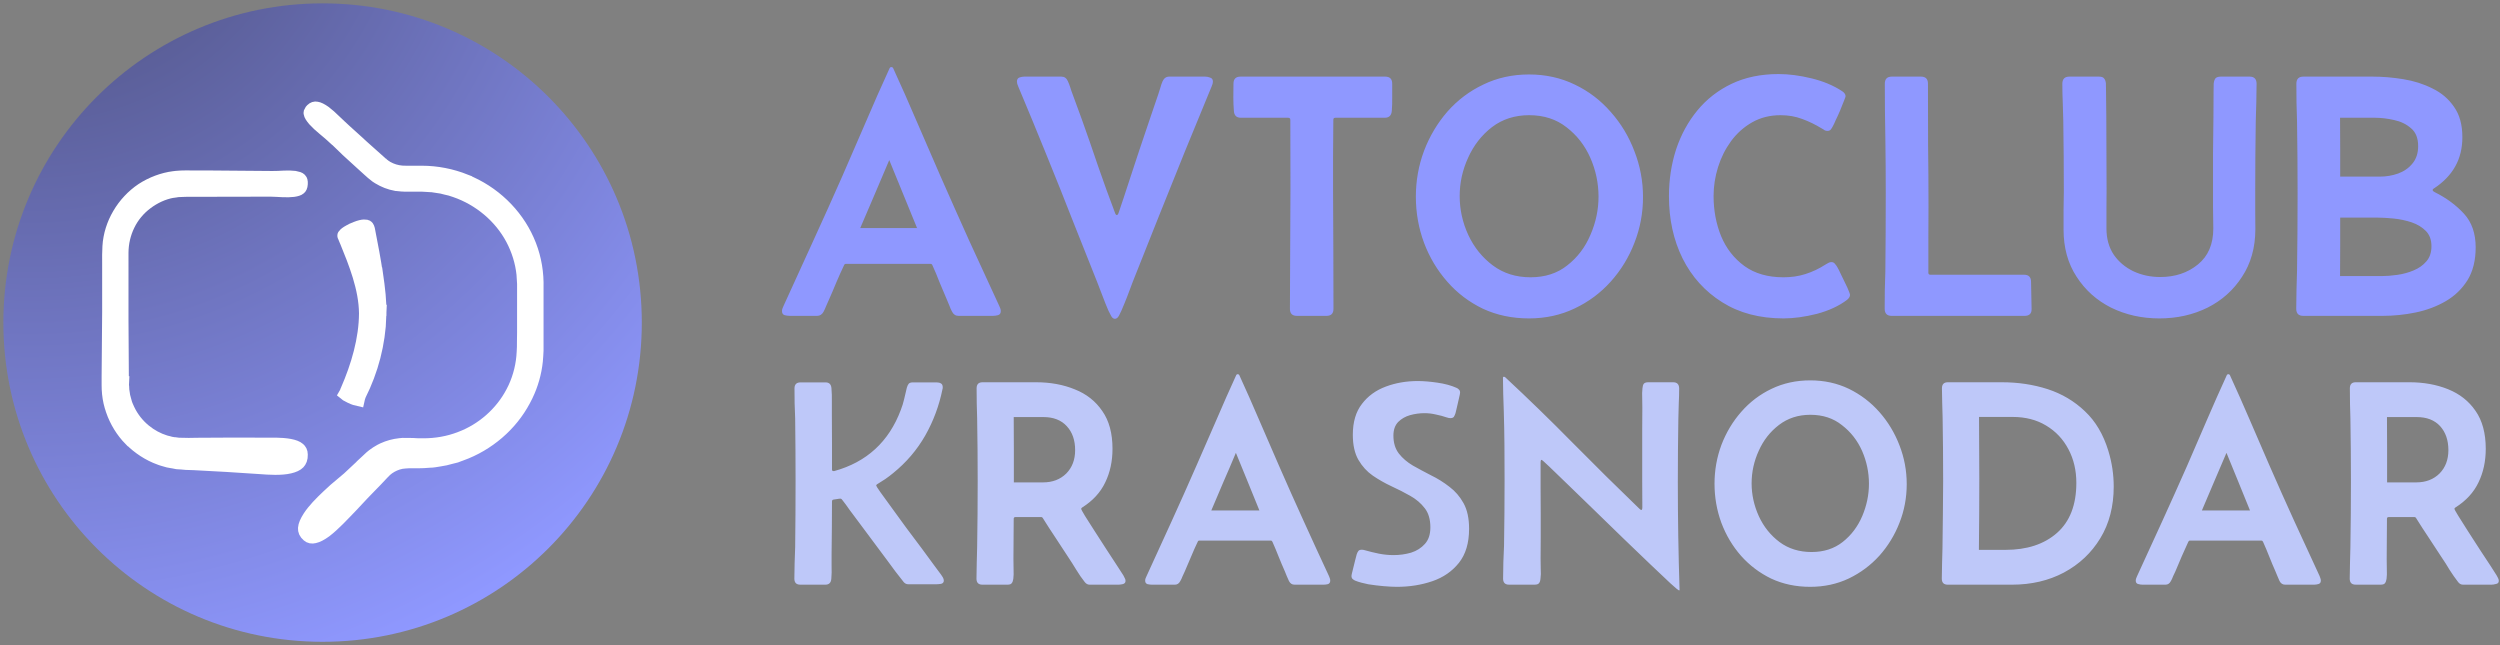 <svg version="1.2" xmlns="http://www.w3.org/2000/svg" viewBox="0 0 186 48" width="186" height="48">
	<rect x="0" y="0" width="186" height="48" fill="#808080" stroke="none"/>
	<defs>
		<radialGradient id="g1" cx="0" cy="0" r="1" gradientUnits="userSpaceOnUse" gradientTransform="matrix(43.836,48.862,-48.862,43.836,2.442,-12.25)">
			<stop offset="0" stop-color="#474972"/>
			<stop offset="1" stop-color="#8f98ff"/>
		</radialGradient>
	</defs>
	<style>
		.s0 { fill: url(#g1) } 
		.s1 { fill: #ffffff;stroke: #ffffff } 
		.s2 { fill: #8f98ff } 
		.s3 { fill: #bec8f9 } 
	</style>
	<path fill-rule="evenodd" class="s0" d="m24 47.75c-13.13 0-23.75-10.62-23.75-23.75 0-13.13 10.62-23.75 23.75-23.75 13.13 0 23.75 10.62 23.75 23.75 0 13.13-10.62 23.75-23.75 23.75z"/>
	<path class="s1" d="m39.94 21.37v4.5 0.2c-0.02 0.29-0.02 0.52-0.05 0.77v0.01q-0.14 1.34-0.73 2.57l-0.18 0.35c-0.97 1.83-2.66 3.29-4.68 4.02h-0.01l-0.37 0.14-0.4 0.1q-0.4 0.12-0.76 0.17h-0.01c-0.31 0.05-0.54 0.1-0.79 0.1h-0.01l-0.43 0.03q-0.22 0.01-0.37 0.01h-0.01-0.73c-0.13 0.01-0.21 0.01-0.3 0.02q-0.14 0.01-0.26 0.03-0.53 0.11-0.97 0.42-0.1 0.07-0.2 0.16c-0.07 0.07-0.12 0.12-0.2 0.2l-0.49 0.52-1 1.03-0.88 0.94c-0.61 0.63-1.27 1.35-1.91 1.84q-0.48 0.35-0.81 0.42-0.28 0.07-0.46-0.09c-0.21-0.18-0.27-0.35-0.26-0.53q0.02-0.32 0.35-0.83c0.33-0.51 0.85-1.04 1.38-1.54l0.52-0.48 1.02-0.86 0.01-0.01 0.01-0.01 1.07-1v-0.01l0.27-0.25 0.3-0.28 0.17-0.14q0.25-0.19 0.54-0.35l0.2-0.1q0.59-0.27 1.24-0.34l0.22-0.02c0.34-0.01 0.49 0.01 0.79 0.01q0.16 0.01 0.37 0.02h0.38c0.93 0 1.87-0.16 2.74-0.5 1.66-0.62 3.07-1.87 3.88-3.42l0.16-0.32c0.39-0.84 0.61-1.76 0.65-2.68 0.02-0.23 0.02-0.5 0.02-0.73l0.01-0.72v-3.63l-0.04-0.65v-0.02-0.01q-0.15-1.41-0.82-2.67c-0.88-1.65-2.43-2.95-4.23-3.57q-0.38-0.14-0.71-0.2c-0.09-0.02-0.23-0.06-0.35-0.09h-0.01-0.02l-0.33-0.05-0.33-0.05h-0.03-0.02q-0.09-0.01-0.17-0.01-0.09-0.01-0.17-0.01-0.16-0.01-0.35-0.02h-0.38-0.93q-0.12 0-0.19-0.01h-0.01q-0.21-0.01-0.4-0.04h-0.01q-0.7-0.13-1.3-0.5l-0.17-0.11q-0.16-0.12-0.3-0.24l-0.28-0.25-0.54-0.49-0.92-0.84v-0.01l-0.16-0.14-0.87-0.84h-0.01c-0.24-0.23-0.54-0.47-0.81-0.7q-0.43-0.35-0.72-0.67-0.29-0.34-0.3-0.49-0.03-0.06 0.05-0.17l0.08-0.09q0.16-0.15 0.33-0.11 0.22 0.03 0.59 0.29 0.36 0.27 0.75 0.66c0.26 0.24 0.54 0.52 0.79 0.74l0.94 0.85v0.01l1.12 1 0.56 0.5q0.03 0.02 0.07 0.06 0.02 0.02 0.04 0.03 0 0 0 0 0.05 0.06 0.13 0.11 0.01 0.01 0.02 0.02 0.11 0.08 0.23 0.15 0.51 0.29 1.11 0.34 0.12 0.01 0.32 0.01h1.16c1.11 0 2.22 0.22 3.25 0.63v0.01c2.06 0.82 3.75 2.44 4.62 4.41 0.44 0.98 0.67 2.05 0.69 3.11v0.02z"/>
	<path class="s1" d="m14.07 33.08l0.6-0.01q2.36-0.02 4.73-0.01c0.74 0 1.53-0.03 2.16 0.09q0.47 0.09 0.66 0.26c0.1 0.09 0.18 0.2 0.18 0.41 0.01 0.31-0.08 0.48-0.19 0.6q-0.19 0.2-0.66 0.31c-0.64 0.15-1.48 0.1-2.25 0.04q-2.43-0.17-4.86-0.29l-0.61-0.02q-0.13-0.01-0.32-0.03l-0.33-0.02q-0.31-0.05-0.65-0.12c-0.26-0.08-0.43-0.11-0.62-0.19h-0.01c-0.83-0.3-1.57-0.79-2.18-1.4h-0.01c-0.6-0.61-1.06-1.36-1.34-2.17v-0.01q-0.21-0.58-0.28-1.24v-0.01c-0.03-0.2-0.02-0.37-0.03-0.64v-0.59l0.04-4.84v-3.63c0-0.44-0.01-0.78 0.02-1.23v-0.01c0.1-1.68 1.06-3.28 2.46-4.22 0.71-0.46 1.52-0.77 2.36-0.88h0.02 0.01l0.14-0.02c0.13-0.02 0.27-0.01 0.49-0.03h0.05c0.19-0.01 0.32 0 0.54 0h1.21q2.43 0.01 4.85 0.04c0.27 0.01 0.6-0.02 0.88-0.03q0.46-0.02 0.79 0.02 0.33 0.06 0.4 0.14c0.03 0.03 0.07 0.07 0.08 0.19v0.15c-0.01 0.19-0.07 0.27-0.12 0.31q-0.11 0.1-0.45 0.15-0.34 0.04-0.8 0.02c-0.28-0.01-0.62-0.04-0.9-0.04l-4.96 0.01h-1.23q-0.18 0-0.32 0.01l-0.24 0.01q-0.18 0-0.3 0.03c-0.1 0.01-0.15 0.02-0.21 0.03h-0.01-0.02c-0.72 0.13-1.38 0.45-1.94 0.87-0.58 0.43-1.05 1-1.36 1.64q-0.47 0.97-0.48 2.07v4.95q0.01 2.37 0.03 4.74h0.01q-0.01 0.19 0.01 0.29l0.01 0.22v0.01q0.02 0.15 0.04 0.26 0.02 0.12 0.03 0.21l0.01 0.04 0.01 0.03c0.03 0.12 0.08 0.3 0.12 0.44l0.01 0.03 0.01 0.03q0.03 0.06 0.07 0.18 0.04 0.1 0.11 0.25 0 0.01 0.01 0.02 0.44 0.91 1.22 1.55 0.7 0.57 1.54 0.83l0.23 0.06h0.01l0.21 0.06h0.02 0.01c0.08 0.02 0.2 0.03 0.24 0.03q0.28 0.05 0.51 0.04c0.16 0.01 0.39 0.01 0.54 0.01z"/>
	<path class="s1" d="m28.25 23.49c-0.07 2.07-0.59 4.06-1.51 5.89q-0.05 0.12-0.07 0.2-0.03 0.08-0.04 0.13c-0.09-0.02-0.26-0.06-0.53-0.19l-0.19-0.1q-0.15-0.07-0.22-0.13 0.01-0.02 0.03-0.04 0.05-0.07 0.1-0.19c0.8-1.83 1.38-3.82 1.39-5.74v-0.01c-0.02-1.87-0.77-3.73-1.46-5.42l-0.01-0.01q-0.04-0.09-0.07-0.17-0.04-0.07-0.05-0.11-0.03-0.09-0.02-0.07c-0.01 0.03 0-0.14 0.63-0.43l0.01-0.01 0.26-0.11c0.56-0.22 0.75-0.14 0.79-0.12 0.05 0.03 0.1 0.12 0.14 0.37v0.01c0.21 1.08 0.41 2.11 0.56 3.15h0.01c0.15 1.04 0.28 2.06 0.25 3.1z"/>
	<path class="s2" d="m58.77 23.5q-0.18 0-0.39-0.05-0.2-0.06-0.2-0.31 0-0.1 0.04-0.2 0.04-0.1 0.08-0.19 1.11-2.41 2.2-4.82 1.11-2.42 2.18-4.85 0.87-2.01 1.74-4.01 0.86-2.02 1.77-4 0.04-0.08 0.13-0.08 0.09 0 0.13 0.08 0.91 1.98 1.77 4 0.87 2 1.74 4.01 1.07 2.43 2.16 4.85 1.11 2.41 2.22 4.82 0.04 0.09 0.08 0.19 0.04 0.1 0.04 0.2 0 0.25-0.21 0.31-0.2 0.05-0.38 0.05h-2.56q-0.32 0-0.48-0.32-0.11-0.2-0.19-0.43-0.09-0.23-0.18-0.43-0.28-0.64-0.55-1.3-0.25-0.66-0.54-1.29-0.04-0.1-0.14-0.1h-6.29q-0.1 0-0.14 0.1-0.3 0.63-0.58 1.29-0.27 0.66-0.56 1.31-0.09 0.21-0.19 0.43-0.09 0.23-0.2 0.44-0.17 0.3-0.47 0.3zm5.23-6.53h4.23q-0.51-1.26-1.03-2.52-0.52-1.27-1.04-2.54-0.54 1.27-1.08 2.54-0.54 1.26-1.08 2.52zm14.97-11.27q0.33 0 0.48 0.34 0.1 0.22 0.18 0.47 0.07 0.24 0.16 0.47l0.69 1.88q0.62 1.73 1.21 3.48 0.6 1.74 1.25 3.45 0.01 0.04 0.05 0.13 0.05 0.08 0.1 0.08 0.06 0 0.1-0.08 0.04-0.09 0.05-0.13 0.19-0.54 0.37-1.1 0.18-0.56 0.36-1.1 0.39-1.19 0.78-2.37 0.4-1.18 0.79-2.34l0.64-1.88q0.07-0.23 0.15-0.47 0.07-0.26 0.16-0.47 0.16-0.36 0.5-0.36h2.68q0.19 0 0.38 0.08 0.19 0.06 0.19 0.3 0 0.14-0.09 0.34-1 2.42-1.99 4.84-0.98 2.41-1.95 4.85l-1.93 4.85q-0.2 0.55-0.41 1.09-0.21 0.54-0.44 1.07-0.05 0.11-0.17 0.35-0.13 0.25-0.31 0.25-0.18 0-0.3-0.25-0.13-0.24-0.18-0.35-0.23-0.53-0.43-1.07-0.21-0.54-0.42-1.09l-1.72-4.32q-1-2.56-2.04-5.11-1.04-2.57-2.11-5.11-0.09-0.2-0.09-0.35 0-0.24 0.2-0.31 0.18-0.06 0.36-0.06zm12.8 0.53q0-0.53 0.52-0.53h10.77q0.52 0 0.52 0.53 0 0.5 0 1.02 0.01 0.51-0.03 1-0.04 0.51-0.52 0.51h-3.68q-0.15 0-0.15 0.15 0 1.35-0.02 2.69 0 1.34 0 2.68 0 2.17 0.02 4.36 0.01 2.17 0.01 4.34 0 0.52-0.52 0.52h-2.2q-0.52 0-0.52-0.52 0-2.23 0.02-4.47 0.02-2.23 0.02-4.46l-0.01-5.14q0-0.15-0.17-0.15h-3.51q-0.49 0-0.52-0.51-0.04-0.49-0.04-1 0.01-0.52 0.01-1.02zm13.57 8.4q0-1.78 0.61-3.41 0.62-1.63 1.74-2.92 1.13-1.28 2.67-2.01 1.54-0.75 3.4-0.75 1.85 0 3.4 0.75 1.55 0.74 2.68 2.04 1.14 1.28 1.76 2.92 0.64 1.64 0.64 3.41 0 1.78-0.64 3.41-0.62 1.61-1.76 2.88-1.14 1.27-2.69 2-1.55 0.74-3.39 0.74-1.88 0-3.43-0.72-1.54-0.74-2.65-2.01-1.12-1.27-1.73-2.89-0.61-1.64-0.61-3.44zm8.53 6q1.63 0 2.74-0.89 1.14-0.89 1.72-2.27 0.6-1.38 0.6-2.84 0-1.5-0.61-2.89-0.61-1.38-1.77-2.27-1.14-0.9-2.78-0.9-1.6 0-2.77 0.89-1.15 0.89-1.77 2.27-0.63 1.37-0.63 2.86 0 1.5 0.64 2.89 0.65 1.39 1.83 2.27 1.18 0.88 2.8 0.88zm22.38-1.13q0.18 0 0.27 0.13 0.1 0.11 0.18 0.25 0.08 0.13 0.3 0.6 0.23 0.46 0.44 0.91 0.2 0.45 0.2 0.55 0 0.19-0.22 0.37-0.9 0.68-2.24 1.04-1.35 0.34-2.48 0.34-2.67 0-4.58-1.21-1.91-1.2-2.94-3.26-1.01-2.05-1.01-4.62 0-1.84 0.53-3.48 0.55-1.65 1.59-2.91 1.04-1.26 2.55-1.98 1.52-0.72 3.48-0.72 1.15 0 2.46 0.32 1.31 0.32 2.27 0.95 0.26 0.17 0.26 0.38 0 0.06-0.13 0.37-0.11 0.3-0.28 0.7-0.16 0.38-0.32 0.7-0.13 0.31-0.19 0.41-0.06 0.13-0.16 0.27-0.09 0.13-0.27 0.13-0.11 0-0.21-0.05-0.09-0.07-0.19-0.12-0.73-0.45-1.48-0.72-0.73-0.28-1.61-0.28-1.18 0-2.11 0.53-0.92 0.52-1.57 1.4-0.64 0.88-0.97 1.94-0.33 1.07-0.33 2.14 0 1.61 0.56 2.99 0.57 1.37 1.73 2.22 1.16 0.84 2.91 0.84 0.89 0 1.63-0.24 0.77-0.24 1.5-0.71 0.1-0.06 0.21-0.12 0.1-0.06 0.22-0.06zm3.98-13.27q0-0.53 0.52-0.53h2.17q0.52 0 0.52 0.52 0 2.27 0.01 4.55 0.03 2.27 0.03 4.54 0 1.23-0.01 2.49 0 1.24 0 2.49 0 0.15 0.15 0.15h6.97q0.51 0 0.52 0.51l0.04 2.02q0.02 0.53-0.52 0.53h-9.89q-0.52 0-0.52-0.53 0-0.7 0.01-1.39 0.02-0.7 0.04-1.39 0.03-2.92 0.03-5.83 0-2.04-0.03-4.06-0.04-2.03-0.04-4.07zm16.5 7.75q0 0.76-0.01 1.52 0 0.75 0 1.5 0 1.14 0.55 1.96 0.55 0.79 1.47 1.23 0.91 0.42 1.98 0.42 1.66 0 2.8-0.93 1.15-0.93 1.15-2.68 0-0.75-0.02-1.5 0-0.76 0-1.52 0-1.32 0-2.64 0.02-1.32 0.03-2.64l0.01-1.87 0.01-0.62q0.03-0.25 0.13-0.38 0.12-0.13 0.4-0.13h2.14q0.52 0 0.52 0.53 0 0.7-0.02 1.4-0.02 0.69-0.04 1.37-0.04 2.63-0.04 5.25 0 0.69 0 1.4 0.01 0.72 0.01 1.43-0.01 2.03-0.99 3.51-0.96 1.49-2.57 2.3-1.62 0.8-3.58 0.8-1.96 0-3.59-0.8-1.61-0.81-2.57-2.3-0.97-1.48-0.97-3.51 0-0.71 0-1.43 0.02-0.71 0.02-1.4 0-2.62-0.04-5.25-0.01-0.68-0.04-1.37-0.03-0.7-0.03-1.4 0-0.53 0.52-0.53h2.2q0.28 0 0.38 0.13 0.12 0.13 0.14 0.38l0.01 0.62 0.02 1.87q0.01 1.32 0.01 2.64 0.01 1.32 0.01 2.64zm14.12-7.75q0-0.53 0.52-0.53h5.14q1.12 0 2.29 0.19 1.18 0.19 2.17 0.69 1 0.48 1.61 1.37 0.62 0.87 0.62 2.25 0 1.24-0.53 2.18-0.52 0.93-1.54 1.61-0.04 0.03-0.09 0.06-0.05 0.03-0.05 0.09 0 0.05 0.05 0.09 0.07 0.04 0.11 0.07 1.29 0.64 2.17 1.6 0.87 0.95 0.87 2.5 0 1.46-0.61 2.45-0.61 0.97-1.62 1.56-1 0.58-2.24 0.84-1.22 0.25-2.45 0.25h-5.91q-0.52 0-0.52-0.53 0-0.71 0.02-1.43 0.03-0.72 0.04-1.43 0.04-2.86 0.04-5.71 0-2.67-0.04-5.33-0.01-0.72-0.04-1.43-0.01-0.71-0.01-1.41zm3.26 6.91h2.96q0.7 0 1.35-0.23 0.66-0.24 1.07-0.75 0.42-0.5 0.42-1.29 0-0.88-0.52-1.32-0.52-0.46-1.27-0.62-0.75-0.17-1.44-0.17h-2.58q0.01 1.09 0.01 2.2 0 1.09 0 2.18zm-0.01 7.4h3.1q0.53 0 1.16-0.09 0.64-0.09 1.21-0.33 0.58-0.24 0.95-0.67 0.38-0.44 0.38-1.13 0-0.71-0.41-1.13-0.42-0.43-1.07-0.65-0.64-0.21-1.32-0.28-0.69-0.07-1.21-0.07h-2.78q0 1.08 0 2.17 0 1.09-0.01 2.18z"/>
	<path class="s3" d="m61.42 28.45q0.41 0 0.44 0.44 0.04 0.47 0.03 0.97-0.01 0.49 0 0.98 0.01 1.02 0.01 2.04 0 1.02 0 2.04 0 0.13 0.1 0.13h0.06q3.63-1 4.96-4.55 0.16-0.41 0.25-0.81 0.09-0.42 0.2-0.85 0.06-0.2 0.14-0.29 0.09-0.1 0.3-0.1h1.78q0.19 0 0.32 0.08 0.13 0.07 0.13 0.29 0 0.09-0.02 0.14-0.37 1.83-1.28 3.44-0.92 1.61-2.39 2.8-0.28 0.23-0.58 0.44-0.29 0.19-0.6 0.38-0.08 0.04-0.08 0.11 0 0.04 0.32 0.5 0.32 0.44 0.82 1.13 0.51 0.7 1.09 1.5 0.59 0.78 1.14 1.52 0.54 0.74 0.94 1.28 0.4 0.53 0.52 0.7 0.06 0.08 0.13 0.2 0.07 0.12 0.07 0.24 0 0.19-0.21 0.24-0.22 0.03-0.35 0.03h-2.08q-0.21 0-0.35-0.17-0.31-0.38-0.61-0.78-0.29-0.41-0.59-0.8-0.56-0.74-1.11-1.49-0.55-0.74-1.11-1.49-0.3-0.4-0.59-0.79-0.28-0.41-0.59-0.8-0.06-0.05-0.09-0.05-0.11 0-0.26 0.03-0.15 0.02-0.27 0.04-0.11 0.02-0.11 0.14 0 0.98-0.01 1.96 0 0.96-0.02 1.93-0.01 0.46 0 0.94 0.02 0.47-0.02 0.92-0.03 0.44-0.44 0.44h-1.87q-0.44 0-0.44-0.45 0-0.58 0.02-1.16 0.03-0.59 0.04-1.17 0.03-2.47 0.03-4.91 0-2.35-0.03-4.68-0.01-0.56-0.04-1.11-0.01-0.56-0.01-1.12 0-0.45 0.45-0.45zm15.67-0.01q1.59 0 2.88 0.53 1.29 0.51 2.04 1.61 0.76 1.08 0.76 2.81 0 1.39-0.54 2.5-0.53 1.12-1.72 1.87-0.07 0.04-0.07 0.11 0 0.04 0.28 0.51 0.29 0.46 0.72 1.13 0.44 0.68 0.89 1.38 0.46 0.7 0.81 1.24 0.34 0.53 0.44 0.68 0.05 0.09 0.1 0.2 0.06 0.09 0.06 0.21 0 0.19-0.21 0.24-0.19 0.04-0.32 0.04h-2.14q-0.21 0-0.36-0.19-0.34-0.43-0.63-0.91-0.29-0.48-0.59-0.93-0.47-0.73-0.95-1.45-0.49-0.73-0.95-1.47-0.04-0.08-0.12-0.08h-1.92q-0.13 0-0.13 0.13 0 0.74-0.01 1.49 0 0.75-0.01 1.49 0 0.31 0.01 0.76 0.02 0.44-0.02 0.73-0.03 0.22-0.12 0.32-0.07 0.11-0.32 0.11h-1.86q-0.44 0-0.44-0.45 0-0.58 0.02-1.16 0.02-0.59 0.03-1.18 0.04-2.45 0.04-4.91 0-2.33-0.04-4.69-0.01-0.55-0.03-1.1-0.01-0.56-0.01-1.12 0-0.45 0.44-0.45zm-1.66 7.45h2.17q1.06 0 1.73-0.66 0.66-0.67 0.66-1.74 0-1.11-0.62-1.78-0.62-0.68-1.74-0.68h-2.21q0.01 1.21 0.01 2.44 0 1.21 0 2.42zm10.27 7.61q-0.15 0-0.33-0.04-0.17-0.06-0.17-0.26 0-0.09 0.03-0.17 0.04-0.09 0.07-0.16 0.94-2.04 1.87-4.09 0.93-2.04 1.83-4.1 0.75-1.7 1.48-3.39 0.73-1.71 1.5-3.39 0.03-0.06 0.11-0.06 0.07 0 0.11 0.06 0.77 1.68 1.5 3.39 0.73 1.69 1.47 3.39 0.9 2.06 1.83 4.1 0.93 2.05 1.88 4.09 0.03 0.07 0.06 0.16 0.03 0.08 0.03 0.17 0 0.2-0.17 0.26-0.17 0.04-0.32 0.04h-2.17q-0.27 0-0.41-0.27-0.08-0.17-0.16-0.36-0.07-0.2-0.15-0.37-0.24-0.54-0.46-1.09-0.22-0.56-0.46-1.1-0.04-0.09-0.12-0.09h-5.32q-0.09 0-0.12 0.09-0.26 0.54-0.49 1.1-0.23 0.55-0.47 1.1-0.08 0.17-0.17 0.37-0.07 0.19-0.17 0.36-0.14 0.26-0.39 0.26zm4.42-5.52h3.58q-0.43-1.08-0.87-2.14-0.44-1.07-0.88-2.15-0.45 1.08-0.92 2.15-0.45 1.06-0.91 2.14zm18.51-8.76q0 0.06-0.08 0.4-0.07 0.34-0.16 0.7-0.07 0.34-0.1 0.42-0.05 0.15-0.12 0.27-0.08 0.1-0.26 0.1-0.12 0-0.26-0.05-0.41-0.14-0.82-0.22-0.41-0.1-0.85-0.1-0.54 0-1.08 0.15-0.52 0.15-0.88 0.51-0.35 0.37-0.35 1.01 0 0.81 0.41 1.34 0.4 0.51 1.04 0.89 0.64 0.36 1.36 0.73 0.72 0.35 1.36 0.85 0.64 0.48 1.05 1.22 0.41 0.74 0.41 1.9 0 1.59-0.76 2.54-0.75 0.94-1.97 1.36-1.23 0.42-2.63 0.42-0.42 0-1-0.05-0.57-0.05-1.14-0.14-0.56-0.11-0.95-0.26-0.13-0.05-0.21-0.13-0.09-0.07-0.09-0.24 0-0.06 0.09-0.41 0.08-0.37 0.18-0.73 0.1-0.37 0.12-0.46 0.05-0.15 0.12-0.24 0.07-0.1 0.25-0.1 0.11 0 0.21 0.03 0.52 0.15 1.06 0.26 0.55 0.11 1.1 0.11 0.67 0 1.3-0.18 0.63-0.2 1.03-0.65 0.41-0.45 0.41-1.23 0-0.9-0.42-1.43-0.42-0.55-1.08-0.92-0.65-0.37-1.39-0.71-0.73-0.34-1.39-0.79-0.65-0.45-1.07-1.17-0.42-0.72-0.42-1.87 0-1.43 0.68-2.3 0.67-0.88 1.78-1.29 1.1-0.41 2.37-0.41 0.64 0 1.46 0.12 0.83 0.12 1.41 0.38 0.13 0.05 0.2 0.14 0.08 0.07 0.08 0.23zm16.3 14.71q-0.07 0-0.65-0.53-0.57-0.53-1.47-1.39-0.9-0.87-1.98-1.9-1.07-1.05-2.14-2.08-1.06-1.04-1.96-1.9-0.89-0.87-1.45-1.4-0.55-0.52-0.58-0.52-0.05 0-0.07 0.08-0.01 0.08-0.01 0.11 0 0.98 0 1.96 0.01 0.96 0.01 1.94 0 0.82 0 1.63 0 0.81-0.01 1.64 0 0.34 0.01 0.75 0.03 0.41-0.02 0.75-0.02 0.22-0.11 0.32-0.08 0.11-0.33 0.11h-1.9q-0.44 0-0.44-0.45 0-0.61 0.02-1.23 0.03-0.61 0.05-1.22 0.02-1.23 0.03-2.45 0.01-1.22 0.01-2.45 0-1.29-0.01-2.58-0.01-1.29-0.05-2.58-0.01-0.61-0.04-1.22-0.02-0.61-0.02-1.22 0-0.07 0.06-0.07 0.07 0 0.11 0.04 2.56 2.38 5.01 4.87 2.45 2.48 4.96 4.9 0.02 0.02 0.07 0.06 0.04 0.04 0.08 0.04 0.06 0 0.07-0.08 0.01-0.09 0.01-0.12 0-1-0.01-1.99 0-0.99 0-1.99 0-0.86 0-1.71 0-0.86 0.01-1.71 0-0.35-0.01-0.73-0.02-0.38 0.02-0.73 0.02-0.23 0.1-0.33 0.09-0.11 0.34-0.11h1.84q0.44 0 0.45 0.45 0 0.56-0.03 1.12-0.02 0.56-0.03 1.13-0.02 1.17-0.03 2.36-0.01 1.18-0.01 2.36 0 4.02 0.13 8.04zm2.63-7.94q0-1.5 0.51-2.88 0.53-1.39 1.48-2.47 0.95-1.09 2.25-1.71 1.31-0.63 2.88-0.63 1.57 0 2.88 0.63 1.31 0.64 2.27 1.73 0.96 1.09 1.49 2.47 0.54 1.39 0.54 2.89 0 1.51-0.54 2.88-0.53 1.36-1.49 2.44-0.97 1.07-2.28 1.7-1.31 0.62-2.87 0.62-1.59 0-2.9-0.61-1.3-0.63-2.25-1.7-0.94-1.07-1.46-2.45-0.51-1.39-0.51-2.91zm7.22 5.08q1.37 0 2.32-0.75 0.95-0.75 1.45-1.92 0.5-1.18 0.5-2.41 0-1.27-0.51-2.44-0.52-1.17-1.5-1.92-0.96-0.77-2.35-0.77-1.35 0-2.34 0.76-0.98 0.75-1.5 1.92-0.53 1.16-0.53 2.42 0 1.26 0.54 2.45 0.54 1.17 1.54 1.92 1 0.74 2.38 0.74zm10.13 2.43q-0.44 0-0.44-0.45 0-0.57 0.02-1.13 0.02-0.57 0.03-1.13 0.02-1.25 0.03-2.48 0.02-1.25 0.02-2.48 0-1.19-0.01-2.39-0.01-1.19-0.03-2.38-0.01-0.54-0.03-1.09-0.02-0.54-0.02-1.08 0-0.45 0.44-0.45h4.03q1.8 0 3.39 0.51 1.6 0.52 2.78 1.65 1.18 1.11 1.74 2.94 0.4 1.31 0.4 2.66 0 2.21-1 3.85-0.99 1.63-2.71 2.55-1.7 0.9-3.86 0.9zm2.32-2.59h1.98q2.4 0 3.83-1.26 1.44-1.27 1.44-3.73 0-1.39-0.59-2.5-0.59-1.12-1.66-1.76-1.06-0.64-2.49-0.64h-2.5q0.01 1.13 0.01 2.28 0.01 1.15 0.01 2.3 0 2.64-0.03 5.31zm12.17 2.59q-0.15 0-0.33-0.05-0.17-0.05-0.17-0.25 0-0.09 0.03-0.17 0.04-0.09 0.07-0.17 0.94-2.04 1.87-4.08 0.93-2.04 1.84-4.1 0.74-1.7 1.47-3.4 0.73-1.7 1.5-3.38 0.03-0.06 0.11-0.06 0.07 0 0.11 0.06 0.77 1.68 1.5 3.38 0.73 1.7 1.47 3.4 0.9 2.06 1.83 4.1 0.93 2.04 1.88 4.08 0.03 0.08 0.06 0.17 0.03 0.08 0.03 0.17 0 0.2-0.17 0.25-0.17 0.05-0.32 0.05h-2.17q-0.27 0-0.41-0.27-0.08-0.17-0.16-0.37-0.07-0.19-0.15-0.36-0.24-0.54-0.46-1.1-0.22-0.56-0.46-1.09-0.04-0.09-0.12-0.09h-5.32q-0.08 0-0.12 0.09-0.25 0.53-0.49 1.09-0.23 0.56-0.47 1.11-0.08 0.17-0.17 0.36-0.07 0.2-0.17 0.37-0.14 0.26-0.39 0.26zm4.42-5.52h3.58q-0.43-1.08-0.87-2.14-0.44-1.08-0.88-2.15-0.45 1.07-0.92 2.15-0.45 1.06-0.91 2.14zm15.44-9.54q1.59 0 2.88 0.52 1.29 0.52 2.04 1.61 0.76 1.09 0.76 2.82 0 1.39-0.54 2.5-0.53 1.12-1.72 1.87-0.07 0.03-0.07 0.11 0 0.04 0.28 0.5 0.29 0.47 0.72 1.14 0.44 0.68 0.89 1.38 0.46 0.7 0.81 1.23 0.34 0.54 0.44 0.69 0.05 0.09 0.1 0.19 0.06 0.1 0.06 0.22 0 0.19-0.21 0.23-0.19 0.05-0.32 0.05h-2.14q-0.21 0-0.36-0.2-0.33-0.43-0.63-0.9-0.28-0.48-0.59-0.93-0.47-0.73-0.95-1.45-0.49-0.73-0.95-1.47-0.04-0.08-0.12-0.08h-1.92q-0.13 0-0.13 0.13 0 0.74-0.01 1.49 0 0.74-0.01 1.48 0 0.32 0.01 0.77 0.02 0.44-0.02 0.73-0.03 0.21-0.12 0.32-0.07 0.11-0.32 0.11h-1.86q-0.44 0-0.44-0.45 0-0.58 0.02-1.16 0.02-0.59 0.03-1.19 0.04-2.44 0.04-4.9 0-2.34-0.04-4.69-0.01-0.56-0.03-1.1-0.01-0.56-0.01-1.12 0-0.45 0.44-0.45zm-1.66 7.45h2.17q1.06 0 1.73-0.66 0.66-0.67 0.66-1.74 0-1.11-0.62-1.79-0.62-0.67-1.74-0.67h-2.21q0.01 1.21 0.01 2.43 0 1.22 0 2.43z"/>
</svg>